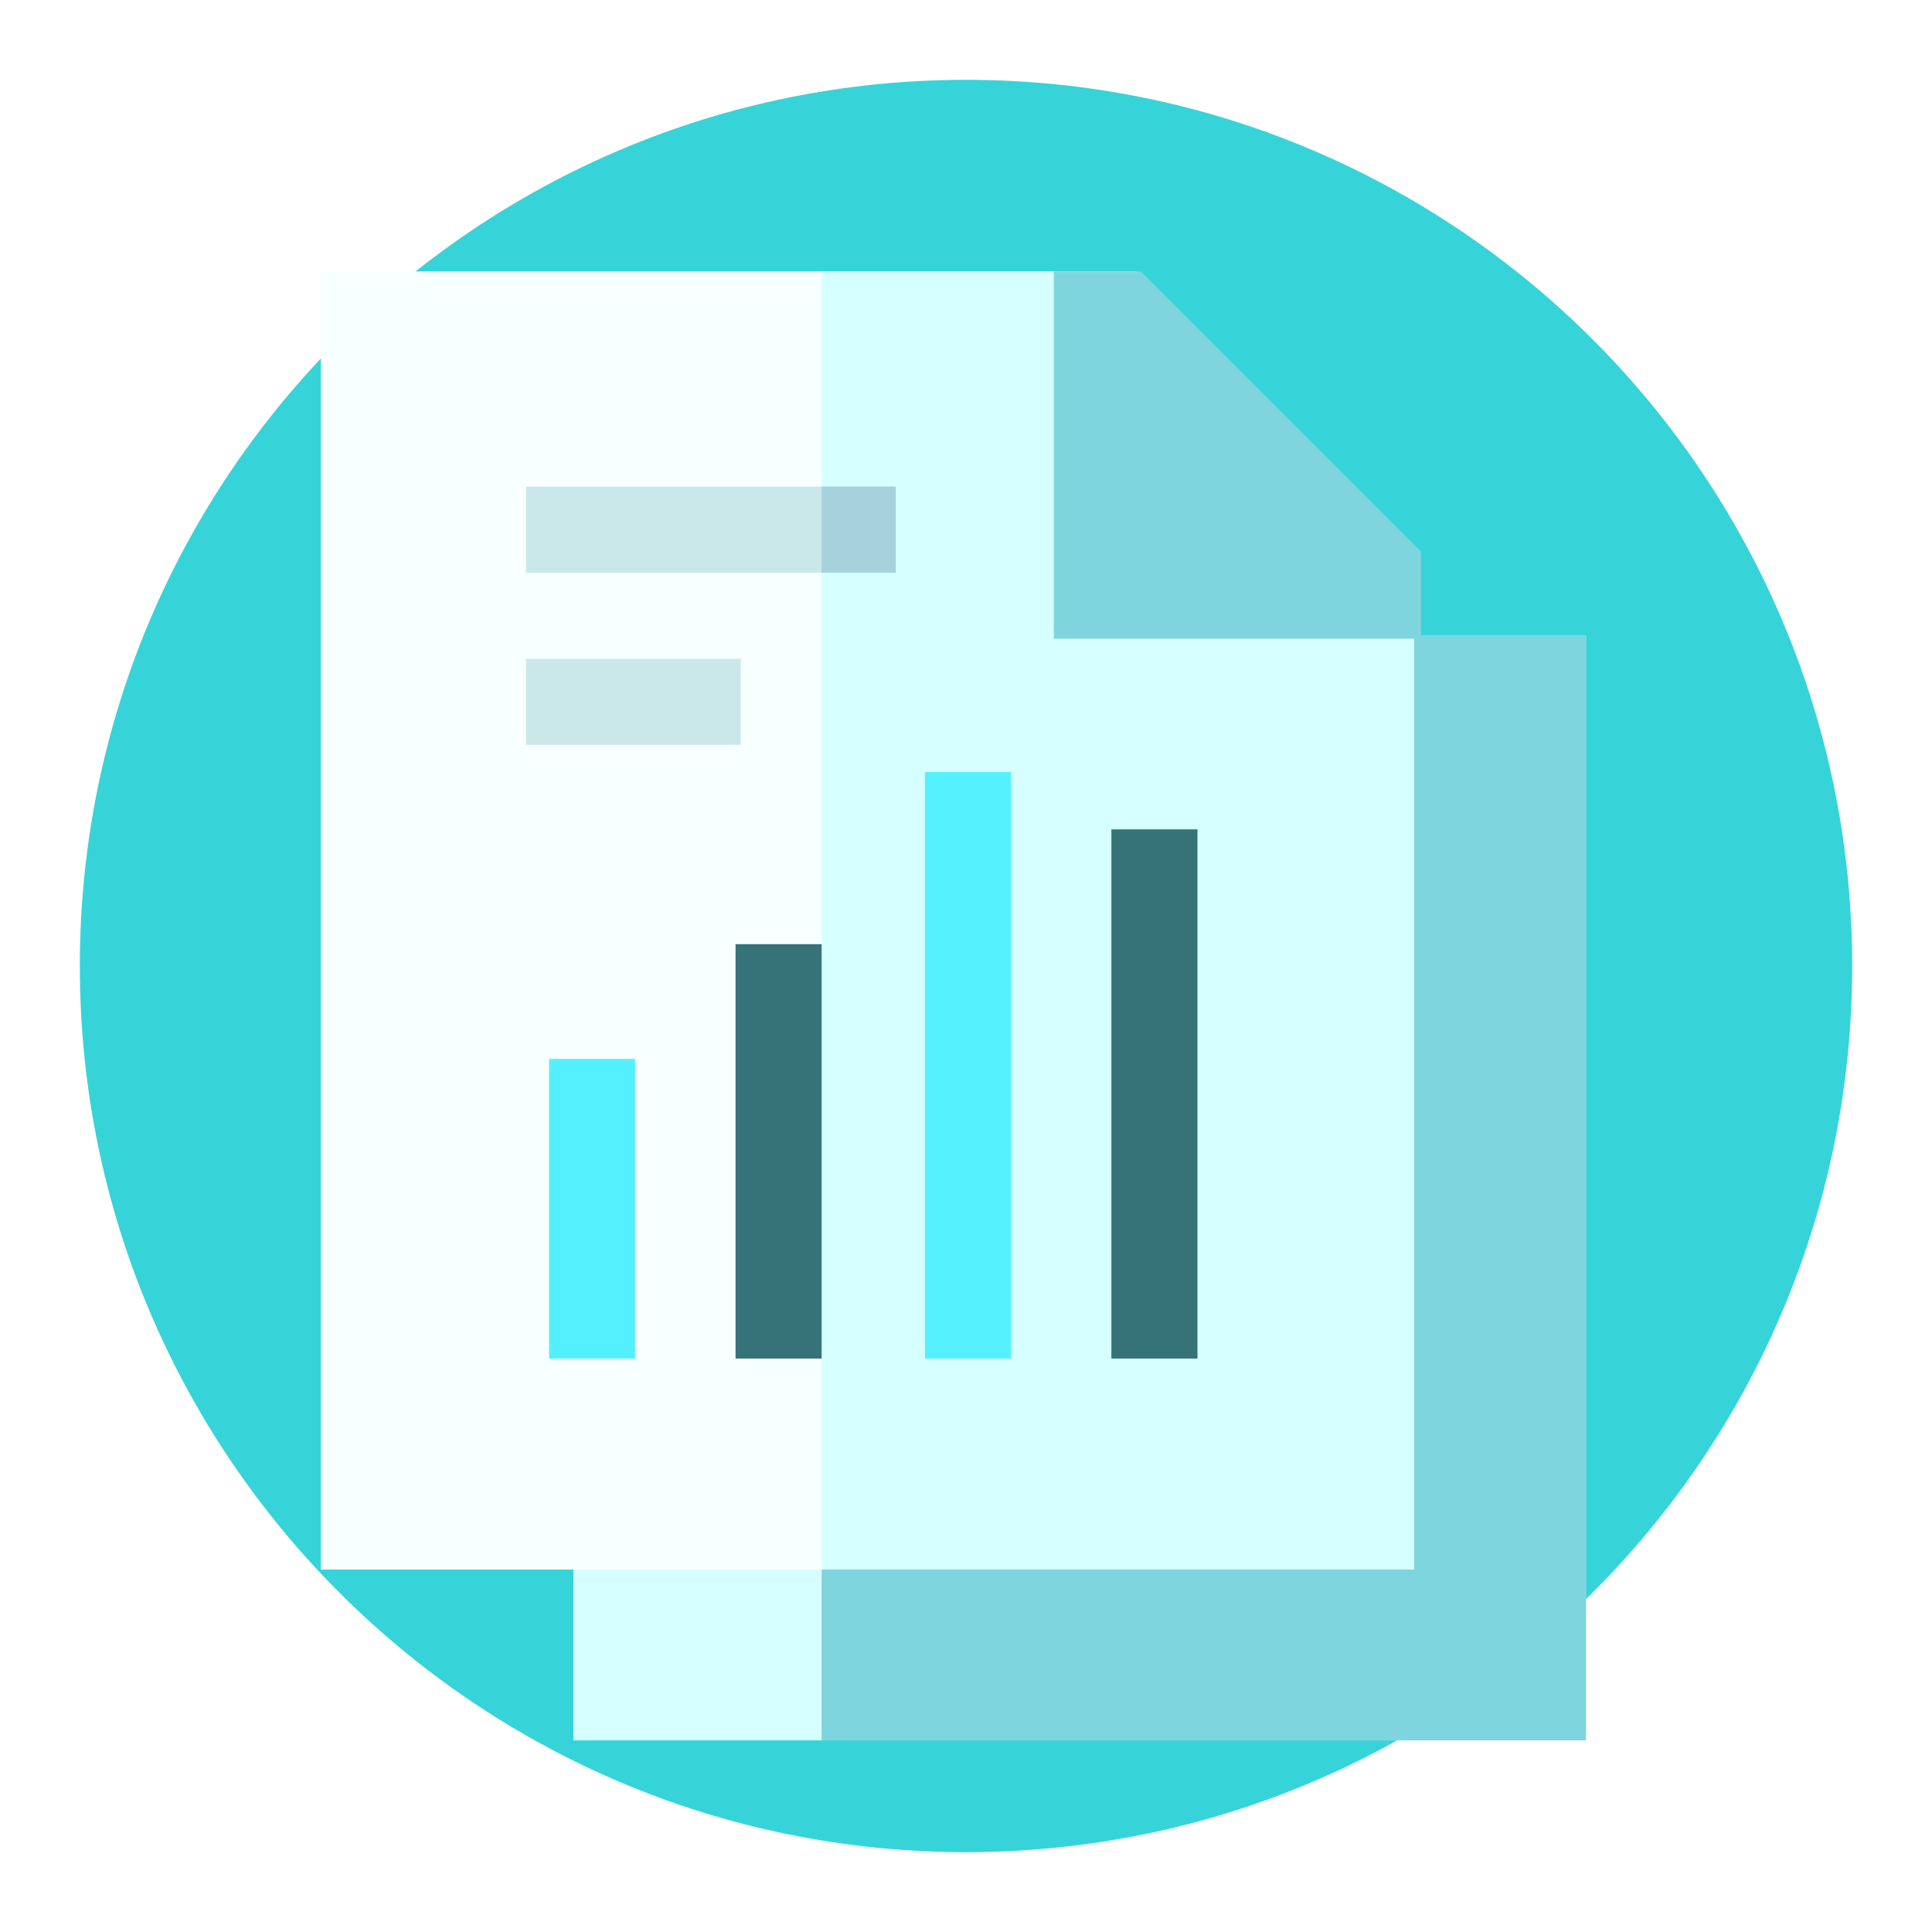 <?xml version="1.0" encoding="UTF-8"?>
<svg width="121px" height="121px" viewBox="0 0 121 121" version="1.1" xmlns="http://www.w3.org/2000/svg" xmlns:xlink="http://www.w3.org/1999/xlink">
    <!-- Generator: Sketch 63.1 (92452) - https://sketch.com -->
    <title>Group 28</title>
    <desc>Created with Sketch.</desc>
    <defs>
        <filter x="-1.4%" y="-6.3%" width="102.7%" height="112.7%" filterUnits="objectBoundingBox" id="filter-1">
            <feOffset dx="0" dy="2" in="SourceAlpha" result="shadowOffsetOuter1"></feOffset>
            <feGaussianBlur stdDeviation="2.5" in="shadowOffsetOuter1" result="shadowBlurOuter1"></feGaussianBlur>
            <feColorMatrix values="0 0 0 0 0   0 0 0 0 0   0 0 0 0 0  0 0 0 0.04 0" type="matrix" in="shadowBlurOuter1" result="shadowMatrixOuter1"></feColorMatrix>
            <feMerge>
                <feMergeNode in="shadowMatrixOuter1"></feMergeNode>
                <feMergeNode in="SourceGraphic"></feMergeNode>
            </feMerge>
        </filter>
        <filter x="-15.0%" y="-13.0%" width="130.0%" height="126.1%" filterUnits="objectBoundingBox" id="filter-2">
            <feOffset dx="0" dy="2" in="SourceAlpha" result="shadowOffsetOuter1"></feOffset>
            <feGaussianBlur stdDeviation="2" in="shadowOffsetOuter1" result="shadowBlurOuter1"></feGaussianBlur>
            <feColorMatrix values="0 0 0 0 0   0 0 0 0 0   0 0 0 0 0  0 0 0 0.093 0" type="matrix" in="shadowBlurOuter1" result="shadowMatrixOuter1"></feColorMatrix>
            <feMerge>
                <feMergeNode in="shadowMatrixOuter1"></feMergeNode>
                <feMergeNode in="SourceGraphic"></feMergeNode>
            </feMerge>
        </filter>
    </defs>
    <g id="Page-1" stroke="none" stroke-width="1" fill="none" fill-rule="evenodd">
        <g id="Sineora_Innovation-banner-report" transform="translate(-354, -868)" fill-rule="nonzero">
            <g id="Group-15" filter="url(#filter-1)" transform="translate(326, 818)">
                <g id="Hot-Deals">
                    <g id="Combined-Shape">
                        <g id="Group-28" transform="translate(33, 53)">
                            <path d="M111,55.5 C111,86.152 86.152,111 55.5,111 C24.848,111 0,86.152 0,55.5 C0,24.848 24.848,0 55.5,0 C86.152,0 111,24.848 111,55.5 Z" id="Path" fill="#36D4D9"></path>
                            <g id="grafico-de-barras" filter="url(#filter-2)" transform="translate(15, 10)">
                                <polygon id="Path" fill="#D6FFFF" points="79.328 22.783 79.328 92 15.915 92 15.915 77.602 31.458 60.109 64.626 22.783"></polygon>
                                <polygon id="Path" fill="#7FD5DE" points="79.328 22.783 79.328 92 31.458 92 31.458 60.109 64.626 22.783"></polygon>
                                <polygon id="Path" fill="#F8FFFF" points="68.554 17.392 68.554 81.3 0.093 81.3 0.093 1.02140518e-14 51.164 1.02140518e-14"></polygon>
                                <polygon id="Path" fill="#D6FFFF" points="68.554 17.392 68.554 81.3 31.458 81.3 31.458 1.02140518e-14 51.164 1.02140518e-14"></polygon>
                                <polygon id="Path" fill="#7FD5DE" points="69 23 46 23 46 0 51.442 0 60.611 9.169 69 17.558"></polygon>
                                <polygon id="Path" fill="#CAE8EA" points="12.945 13.477 36.099 13.477 36.099 18.867 12.945 18.867"></polygon>
                                <polygon id="Path" fill="#CAE8EA" points="12.945 24.258 26.396 24.258 26.396 29.648 12.945 29.648"></polygon>
                                <polygon id="Path" fill="#55F0FF" points="14.388 49.319 19.778 49.319 19.778 68.085 14.388 68.085"></polygon>
                                <polygon id="Path" fill="#367379" points="26.067 42.131 31.458 42.131 31.458 68.085 26.067 68.085"></polygon>
                                <polygon id="Path" fill="#55F0FF" points="37.927 31.35 43.317 31.35 43.317 68.085 37.927 68.085"></polygon>
                                <polygon id="Path" fill="#367379" points="49.606 34.944 54.997 34.944 54.997 68.085 49.606 68.085"></polygon>
                                <polygon id="Path" fill="#A7D2DB" points="31.458 13.477 36.099 13.477 36.099 18.867 31.458 18.867"></polygon>
                            </g>
                        </g>
                    </g>
                </g>
            </g>
        </g>
    </g>
</svg>